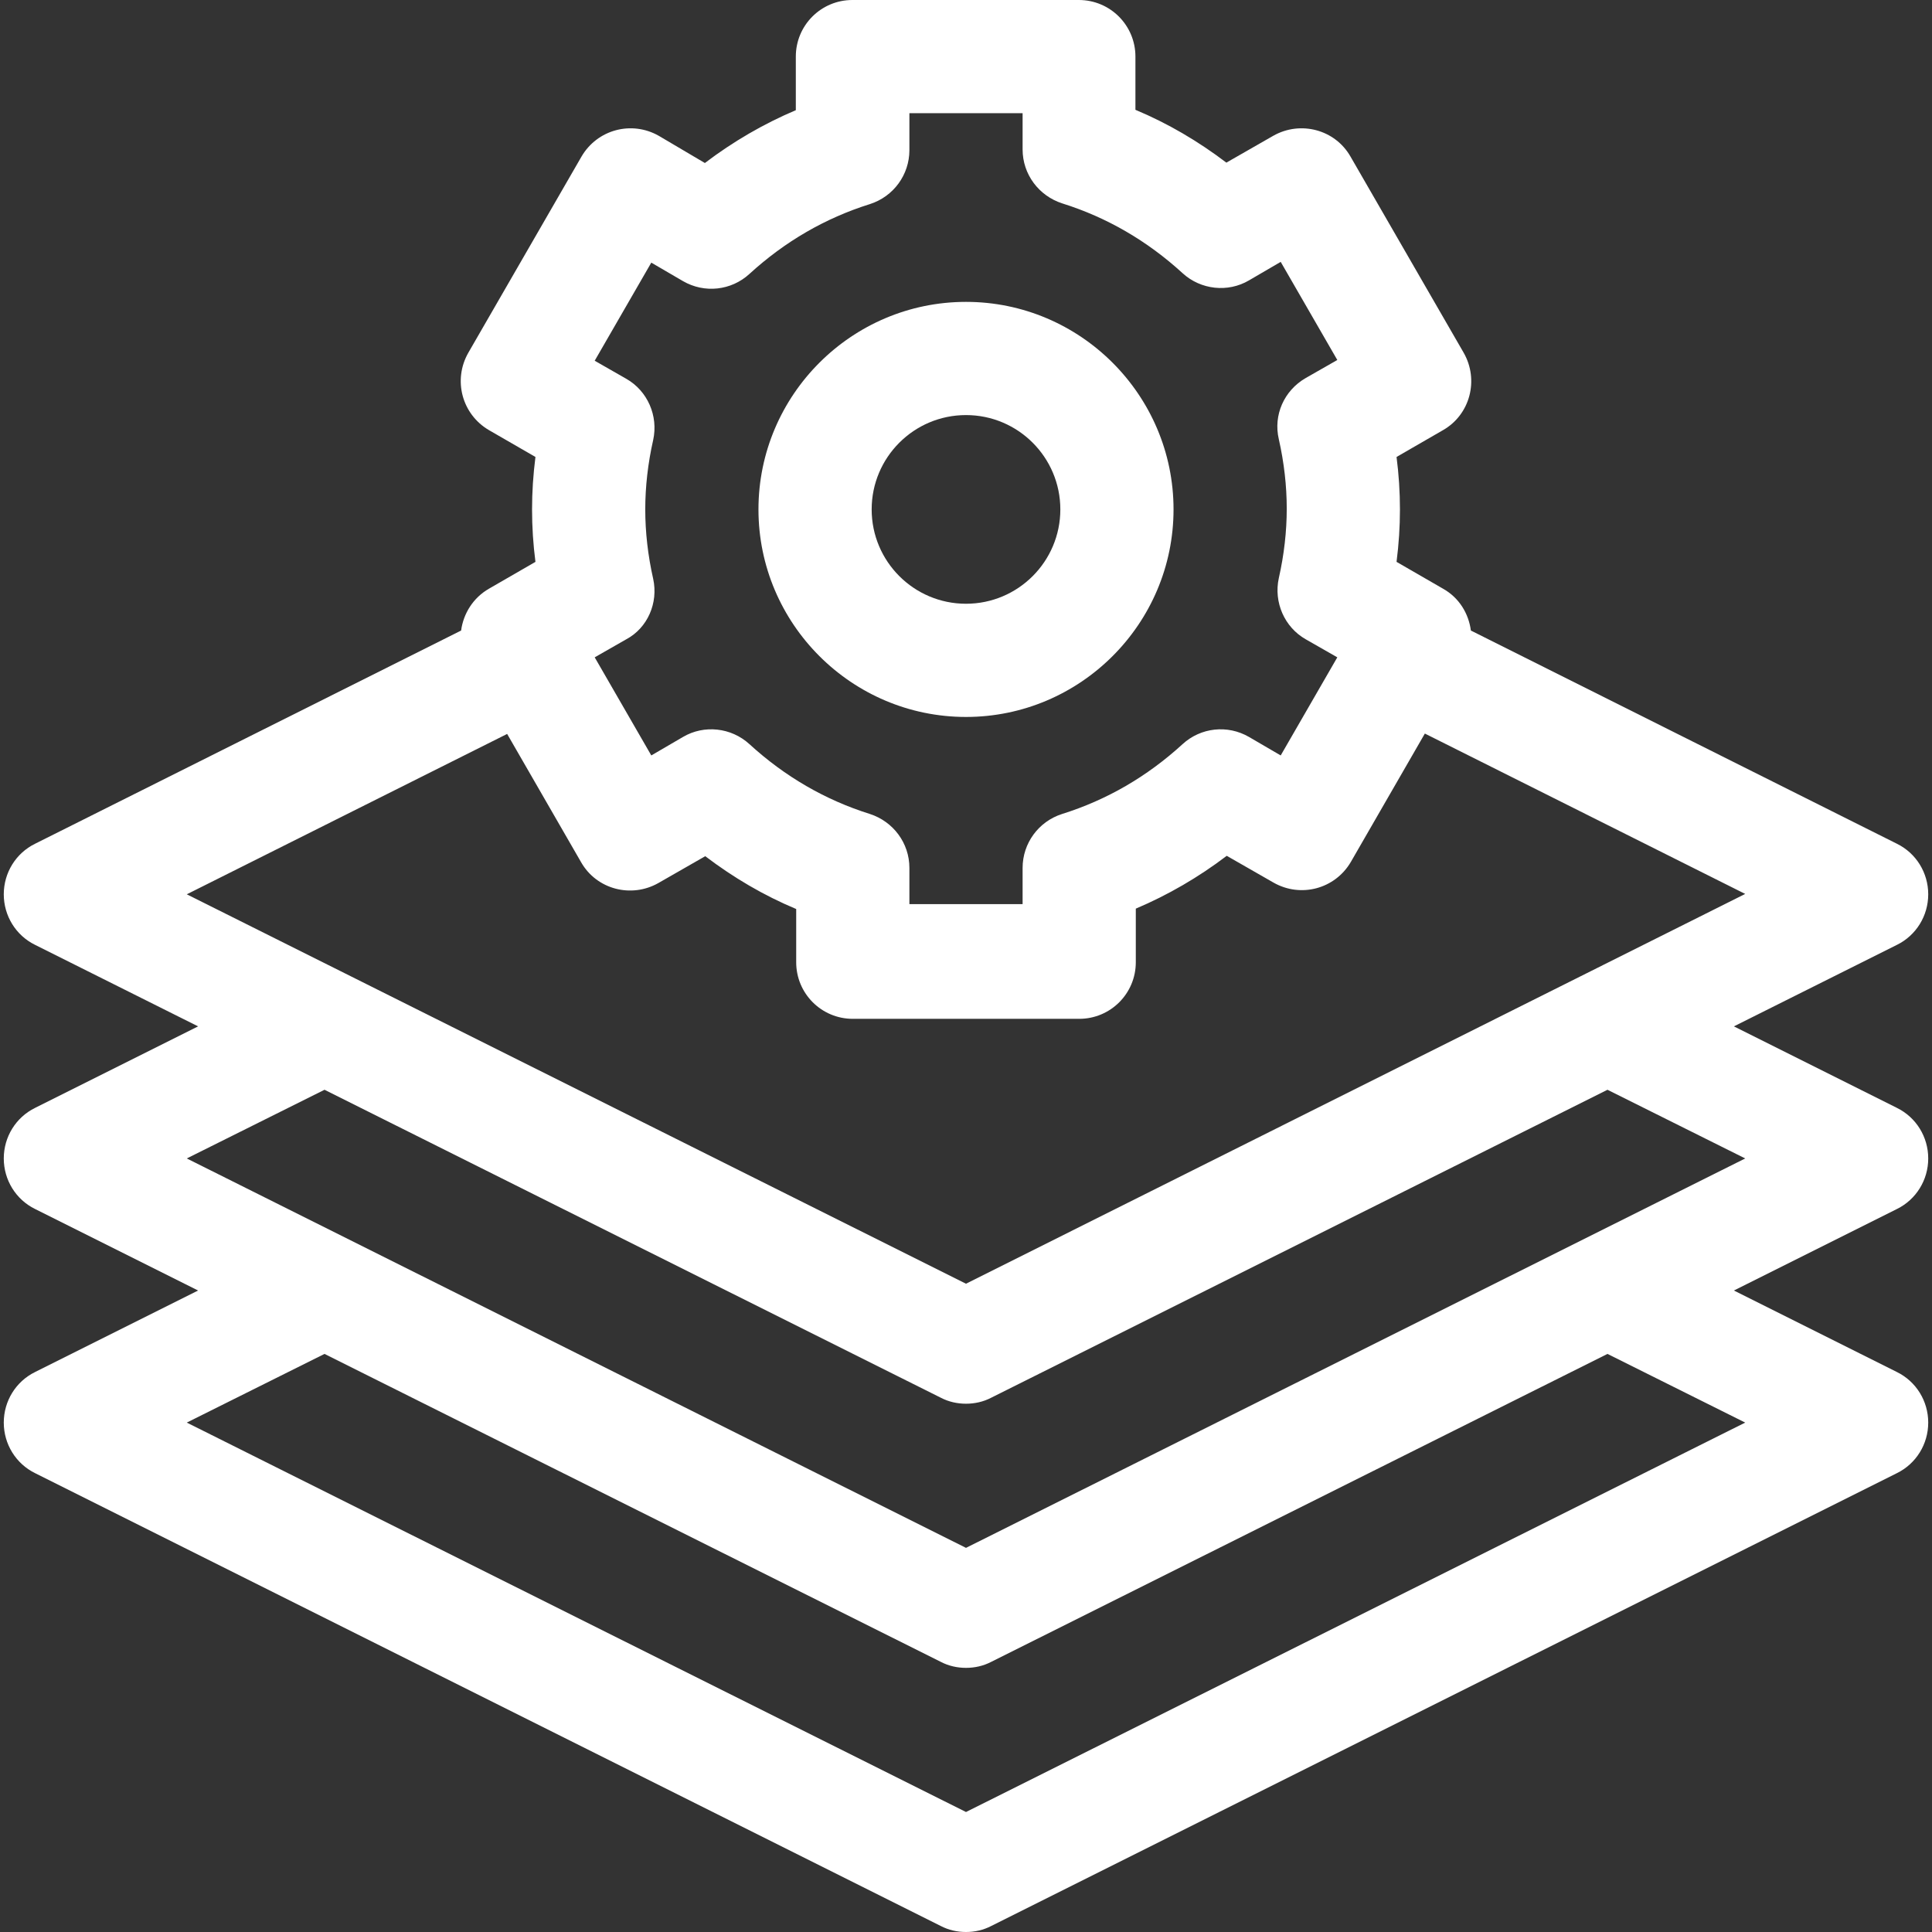 <?xml version="1.0" encoding="utf-8"?>
<!-- Generator: Adobe Illustrator 25.0.0, SVG Export Plug-In . SVG Version: 6.00 Build 0)  -->
<svg version="1.1" id="Capa_1" xmlns="http://www.w3.org/2000/svg" xmlns:xlink="http://www.w3.org/1999/xlink" x="0px" y="0px"
	 viewBox="0 0 512 512" style="enable-background:new 0 0 512 512;" xml:space="preserve">
<rect x="0" y="0" width="512" height="512" fill="#333333" stroke="none"/>
<style type="text/css">
	.st0{fill:#FFFFFF;}
</style>
<g>
	<path class="st0" d="M511,307c0-5.7-3.2-10.9-8.3-13.4L459.5,272l43.2-21.6c5.1-2.5,8.3-7.7,8.3-13.4s-3.2-10.9-8.3-13.4
		l-112.9-56.5c-0.6-4.5-3.1-8.7-7.4-11.1l-12.3-7.1c0.6-4.7,0.9-9.3,0.9-13.9s-0.3-9.3-0.9-13.9l12.3-7.1c7.2-4.1,9.6-13.3,5.5-20.5
		l-30-52c-4.1-7.2-13.3-9.6-20.5-5.5l-12.4,7.1c-7.5-5.7-15.5-10.4-24.1-14V15c0-8.3-6.7-15-15-15h-60c-8.3,0-15,6.7-15,15v14.2
		c-8.5,3.6-16.6,8.3-24.1,14L174.6,36c-7.2-4.1-16.3-1.7-20.5,5.5l-30,52c-4.1,7.2-1.7,16.3,5.5,20.5l12.3,7.1
		c-0.6,4.7-0.9,9.3-0.9,13.9s0.3,9.3,0.9,13.9l-12.3,7.1c-4.2,2.4-6.8,6.6-7.4,11.1L9.3,223.6C4.2,226.1,1,231.3,1,237
		s3.2,10.9,8.3,13.4L52.5,272L9.3,293.6C4.2,296.1,1,301.3,1,307s3.2,10.9,8.3,13.4L52.5,342L9.3,363.6C4.2,366.1,1,371.3,1,377
		s3.2,10.9,8.3,13.4l240,120c2.1,1.1,4.4,1.6,6.7,1.6s4.6-0.5,6.7-1.6l240-120c5.1-2.5,8.3-7.7,8.3-13.4s-3.2-10.9-8.3-13.4
		L459.5,342l43.2-21.6C507.8,317.9,511,312.7,511,307z M173.1,153.4c-1.4-6.2-2.1-12.4-2.1-18.4s0.7-12.2,2.1-18.4
		c1.4-6.4-1.5-13-7.1-16.2l-8.4-4.8l15-26l8.4,4.9c5.7,3.3,12.8,2.5,17.6-1.9c9.4-8.6,20.1-14.8,31.9-18.5c6.3-2,10.5-7.8,10.5-14.3
		V30h30v9.6c0,6.6,4.3,12.3,10.5,14.3c11.8,3.7,22.5,9.9,31.9,18.5c4.8,4.4,12,5.2,17.6,1.9l8.4-4.9l15,26l-8.4,4.8
		c-5.7,3.3-8.6,9.8-7.1,16.2c1.4,6.2,2.1,12.4,2.1,18.4s-0.7,12.2-2.1,18.4c-1.4,6.4,1.5,13,7.1,16.2l8.4,4.8l-15,26l-8.4-4.9
		c-5.7-3.3-12.8-2.5-17.6,1.9c-9.4,8.6-20.1,14.8-31.9,18.5c-6.3,2-10.5,7.8-10.5,14.3v9.6h-30v-9.6c0-6.6-4.3-12.3-10.5-14.3
		c-11.8-3.7-22.5-9.9-31.9-18.5c-4.8-4.4-12-5.2-17.6-1.9l-8.4,4.9l-15-26l8.4-4.8C171.6,166.4,174.5,159.8,173.1,153.4z M49.5,237
		l84.9-42.5l19.6,34c4.1,7.2,13.3,9.6,20.5,5.5l12.4-7.1c7.5,5.7,15.5,10.4,24.1,14V255c0,8.3,6.7,15,15,15h60c8.3,0,15-6.7,15-15
		v-14.2c8.5-3.6,16.6-8.3,24.1-14l12.4,7.1c7.2,4.1,16.3,1.7,20.5-5.5l19.6-34l84.9,42.5L256,340.2L49.5,237z M462.5,377L256,480.2
		L49.5,377L86,358.8l163.3,81.6c2.1,1.1,4.4,1.6,6.7,1.6s4.6-0.5,6.7-1.6L426,358.8L462.5,377z M256,410.2L49.5,307L86,288.8
		l163.3,81.6c2.1,1.1,4.4,1.6,6.7,1.6s4.6-0.5,6.7-1.6L426,288.8l36.5,18.2L256,410.2z"/>
	<path class="st0" d="M256,190c30.3,0,55-24.7,55-55s-24.7-55-55-55s-55,24.7-55,55S225.7,190,256,190z M256,110
		c13.8,0,25,11.2,25,25s-11.2,25-25,25s-25-11.2-25-25S242.2,110,256,110z"/>
</g>
</svg>

